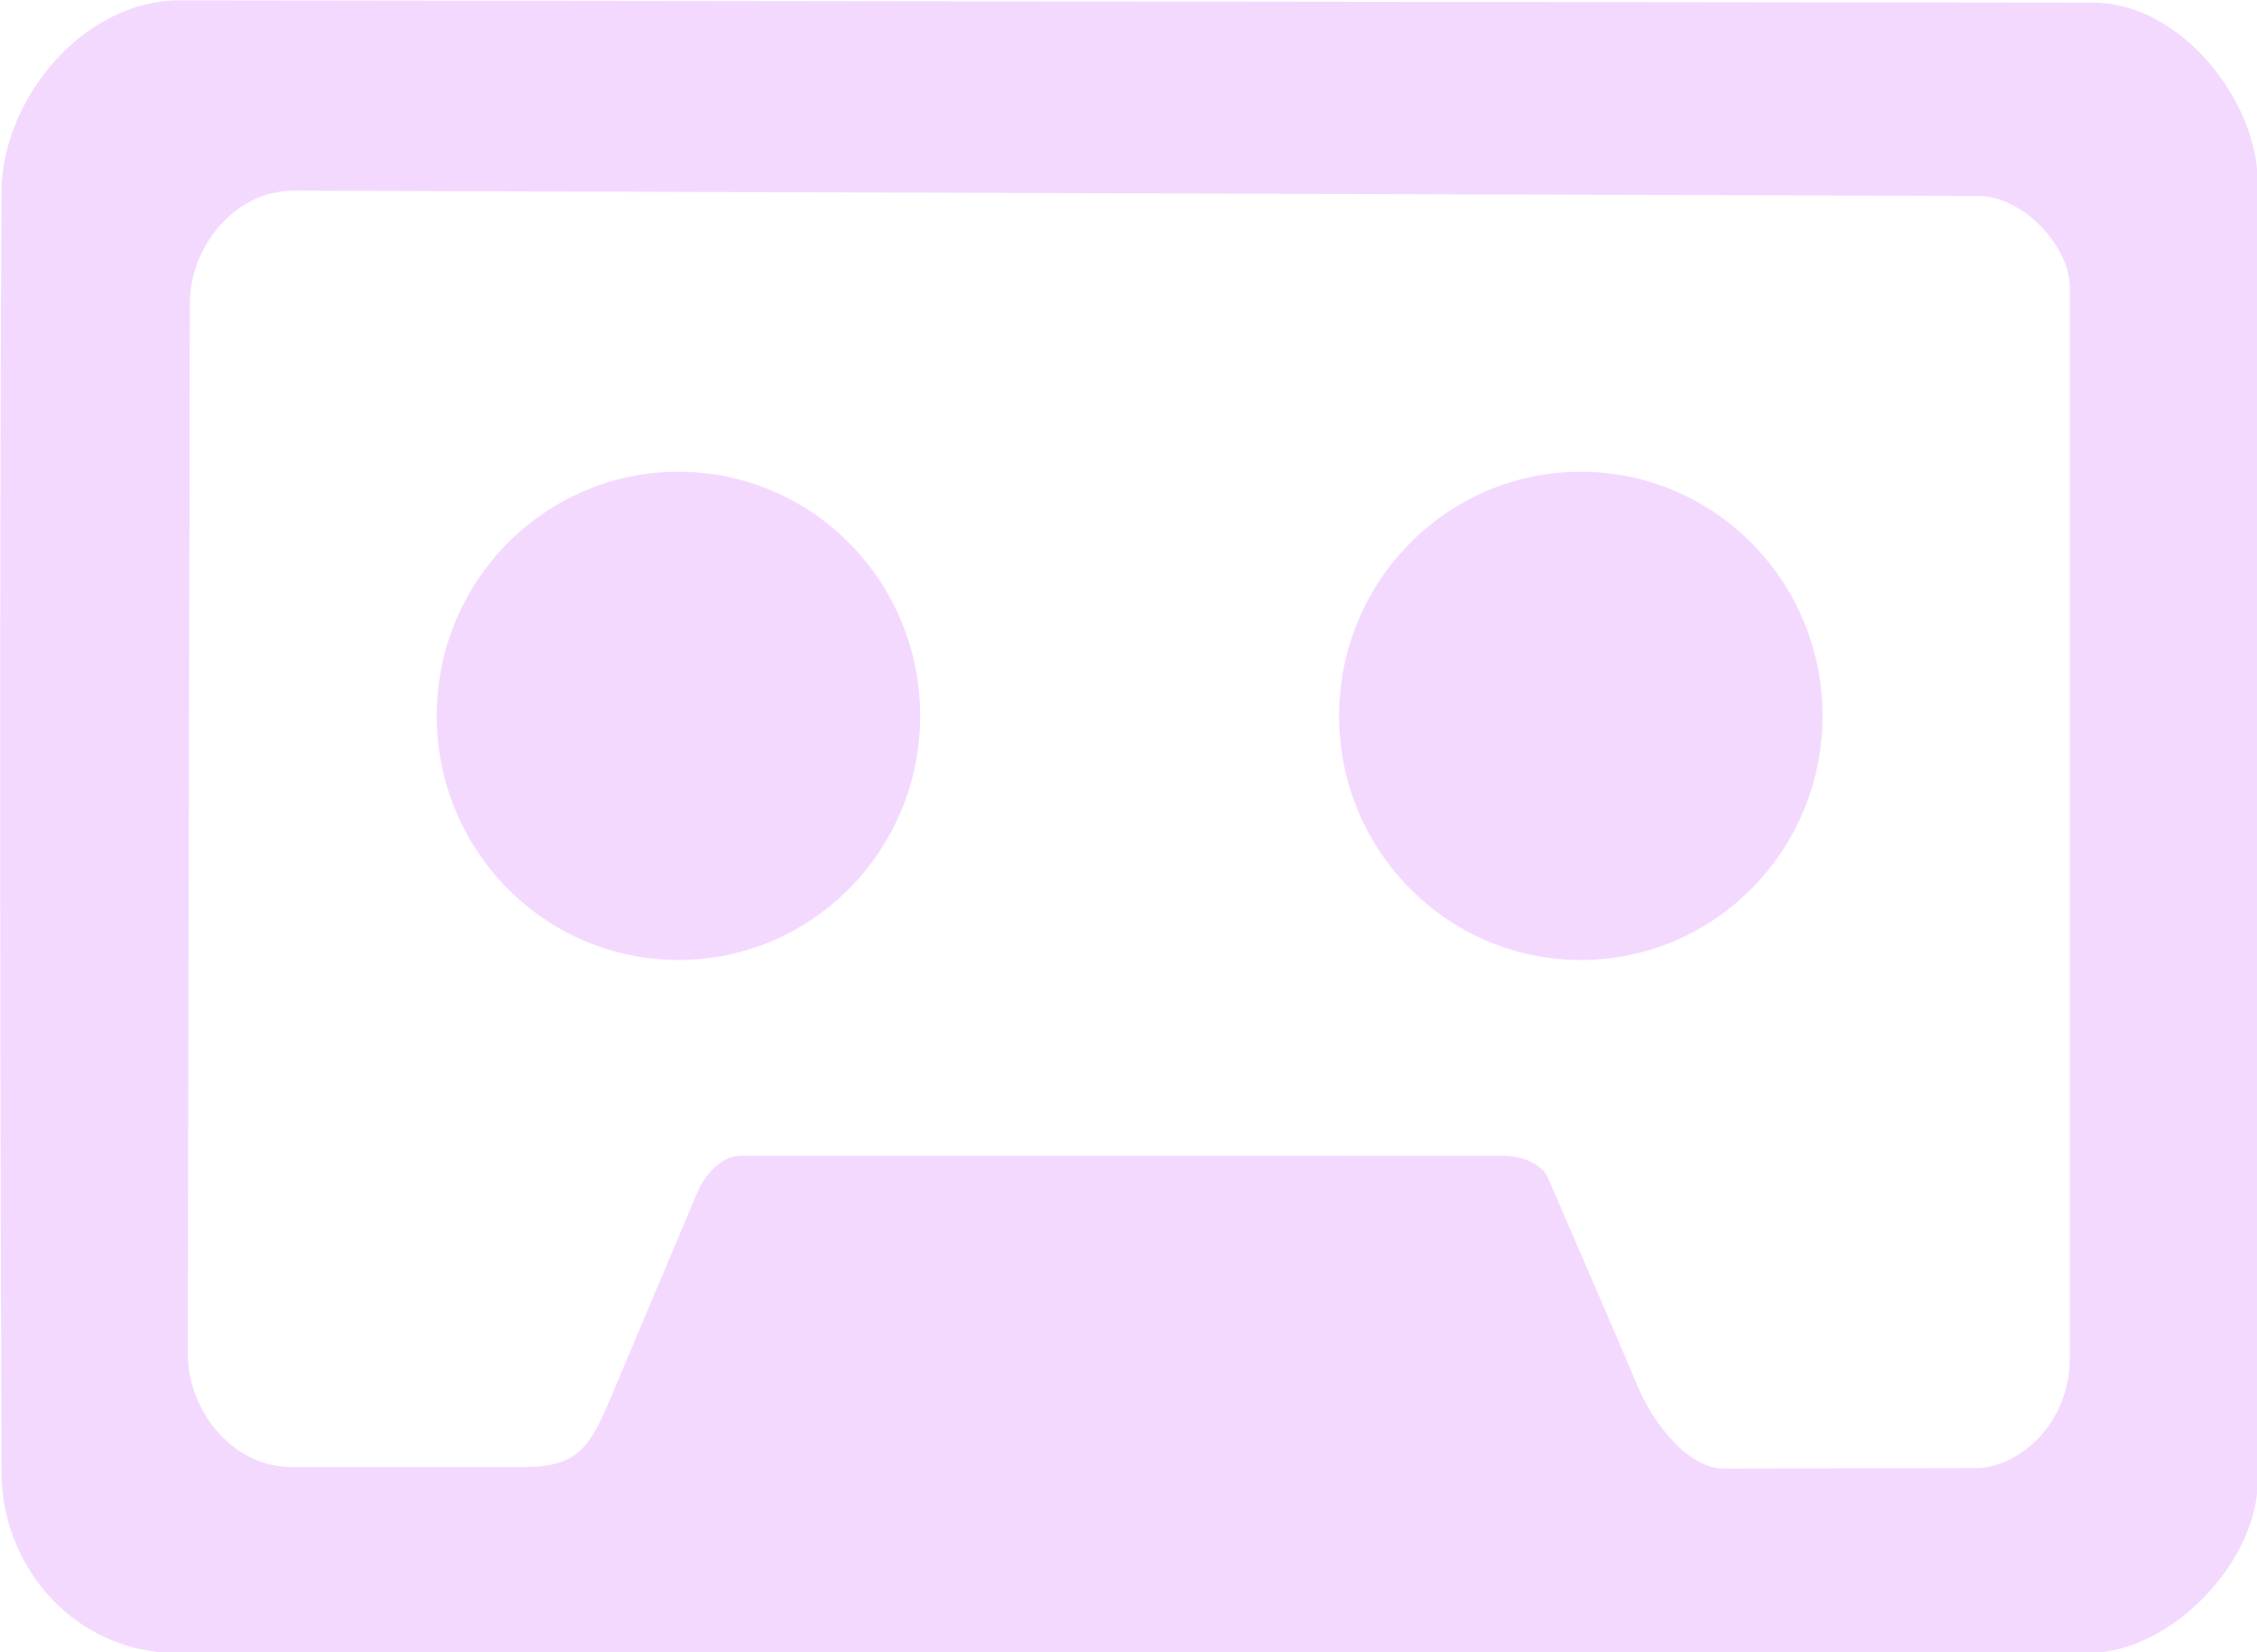 <?xml version="1.0" encoding="UTF-8" standalone="no"?>
<!-- Created with Inkscape (http://www.inkscape.org/) -->

<svg
   width="299.838"
   height="219.508"
   viewBox="0 0 299.838 219.508"
   version="1.1"
   id="svg5"
   xml:space="preserve"
   inkscape:version="1.2.2 (732a01da63, 2022-12-09, custom)"
   sodipodi:docname="icon_front.svg"
   xmlns:inkscape="http://www.inkscape.org/namespaces/inkscape"
   xmlns:sodipodi="http://sodipodi.sourceforge.net/DTD/sodipodi-0.dtd"
   xmlns="http://www.w3.org/2000/svg"
   xmlns:svg="http://www.w3.org/2000/svg"><sodipodi:namedview
     id="namedview7"
     pagecolor="#505050"
     bordercolor="#eeeeee"
     borderopacity="1"
     inkscape:showpageshadow="0"
     inkscape:pageopacity="0"
     inkscape:pagecheckerboard="0"
     inkscape:deskcolor="#505050"
     inkscape:document-units="px"
     showgrid="false"
     inkscape:zoom="1.4142136"
     inkscape:cx="224.15285"
     inkscape:cy="251.37646"
     inkscape:window-width="1920"
     inkscape:window-height="1016"
     inkscape:window-x="0"
     inkscape:window-y="0"
     inkscape:window-maximized="1"
     inkscape:current-layer="layer2"
     showguides="true" /><defs
     id="defs2" /><g
     inkscape:groupmode="layer"
     id="layer2"
     inkscape:label="Layer 2"
     transform="translate(-105.976,-145.991)"><g
       id="g5521"
       style="mix-blend-mode:normal;fill:#ae0fcd;fill-opacity:1;fill-rule:nonzero"
       transform="matrix(0.892,0,0,0.901,27.691,25.402)"
       inkscape:export-filename="../5d517228/icon_front.svg"
       inkscape:export-xdpi="96"
       inkscape:export-ydpi="96"><g
         id="g1063"
         style="fill:#f4d9ff;fill-opacity:1"
         inkscape:export-filename="../46a45f7e/icon_color.svg"
         inkscape:export-xdpi="96"
         inkscape:export-ydpi="96"><path
           id="path425"
           style="fill:#f4d9ff;fill-opacity:1;fill-rule:nonzero;stroke:none;stroke-width:1.009;stroke-dasharray:none;stroke-opacity:1"
           d="m 114.512,133.888 c -14.312,0 -26.286,14.436 -26.52,27.893 -0.467,87.742 0,178.459 0,189.19 0,13.983 10.986,26.633 26.248,26.633 h 284.35 c 12.789,0 25.415,-13.746 25.415,-25.301 V 160.665 c 0,-11.996 -11.485,-26.434 -24.492,-26.434 -13.007,0 -285.002,-0.344 -285.002,-0.344 z m 17.061,28.065 c 0,0 244.125,0.785 250.805,0.785 6.811,0 13.644,7.583 13.644,13.39 v 157.937 c 0,9.962 -7.816,16.238 -13.993,16.25 l -37.478,0.074 c -5.971,0.012 -11.139,-7.986 -12.725,-11.777 -2.114,-5.054 -12.422,-28.586 -13.568,-31.203 -0.669,-1.528 -3.25,-3.145 -6.605,-3.145 H 198.045 c -3.005,0 -5.484,3.181 -6.355,5.227 -1.257,2.953 -10.113,23.751 -13.037,30.613 -3.056,7.173 -4.898,10.059 -12.858,10.059 h -34.733 c -8.338,0 -15.351,-7.96 -15.333,-16.849 l 0.315,-154.892 c 0,-7.64 6.208,-16.47 15.529,-16.47 z"
           sodipodi:nodetypes="ccssssssccsssssssssssssscc" /><circle
           style="fill:#f4d9ff;fill-opacity:1;fill-rule:nonzero;stroke:none;stroke-width:0.961;stroke-dasharray:none;stroke-opacity:1"
           id="path1753"
           cx="188.803"
           cy="239.398"
           r="36" /><circle
           style="fill:#f4d9ff;fill-opacity:1;fill-rule:nonzero;stroke:none;stroke-width:0.961;stroke-dasharray:none;stroke-opacity:1"
           id="circle1761"
           cx="323.197"
           cy="239.398"
           r="36" /></g></g></g></svg>
